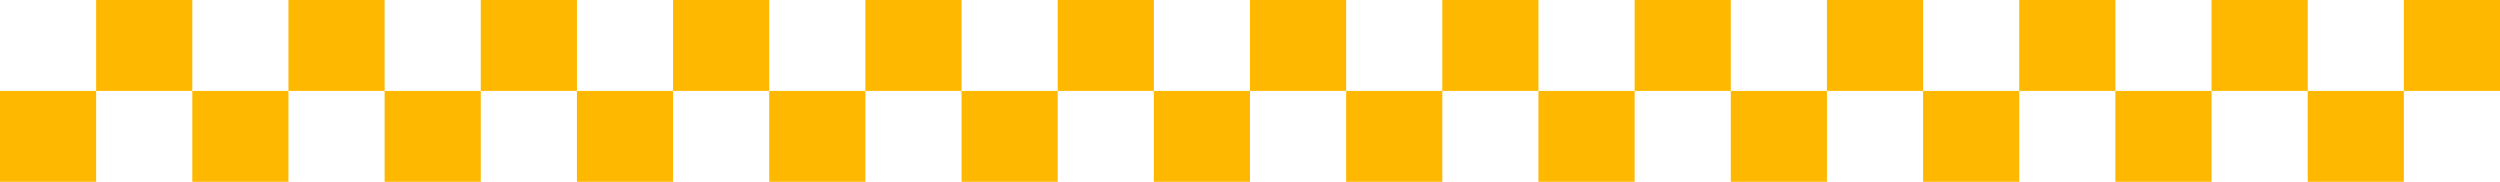<svg xmlns="http://www.w3.org/2000/svg" width="165" height="12" viewBox="0 0 165 12" fill="none"><path d="M-2.62269e-07 6L-5.24537e-07 12L6.346 12L6.346 6L-2.62269e-07 6Z" fill="#FFB800"></path><path d="M12.692 6L12.692 12L19.038 12L19.038 6L12.692 6Z" fill="#FFB800"></path><path d="M25.385 6L25.385 12L31.731 12L31.731 6L25.385 6Z" fill="#FFB800"></path><path d="M38.077 6L38.077 12L44.423 12L44.423 6L38.077 6Z" fill="#FFB800"></path><path d="M50.769 6L50.769 12L57.115 12L57.115 6L50.769 6Z" fill="#FFB800"></path><path d="M63.462 6L63.462 12L69.808 12L69.808 6L63.462 6Z" fill="#FFB800"></path><path d="M76.154 6L76.154 12L82.5 12L82.5 6L76.154 6Z" fill="#FFB800"></path><path d="M88.846 6L88.846 12L95.192 12L95.192 6L88.846 6Z" fill="#FFB800"></path><path d="M101.538 6L101.538 12L107.885 12L107.885 6L101.538 6Z" fill="#FFB800"></path><path d="M114.231 6L114.231 12L120.577 12L120.577 6L114.231 6Z" fill="#FFB800"></path><path d="M126.923 6L126.923 12L133.269 12L133.269 6L126.923 6Z" fill="#FFB800"></path><path d="M139.615 6L139.615 12L145.962 12L145.962 6L139.615 6Z" fill="#FFB800"></path><path d="M152.308 6L152.308 12L158.654 12L158.654 6L152.308 6Z" fill="#FFB800"></path><path d="M6.346 2.77399e-07L6.346 6L12.692 6L12.692 5.54798e-07L6.346 2.77399e-07Z" fill="#FFB800"></path><path d="M19.038 8.32198e-07L19.038 6L25.385 6L25.385 1.1096e-06L19.038 8.32198e-07Z" fill="#FFB800"></path><path d="M31.731 1.387e-06L31.731 6L38.077 6L38.077 1.6644e-06L31.731 1.387e-06Z" fill="#FFB800"></path><path d="M44.423 1.94179e-06L44.423 6L50.769 6L50.769 2.21919e-06L44.423 1.94179e-06Z" fill="#FFB800"></path><path d="M57.115 2.49659e-06L57.115 6L63.462 6L63.462 2.77399e-06L57.115 2.49659e-06Z" fill="#FFB800"></path><path d="M69.808 3.05139e-06L69.808 6L76.154 6L76.154 3.32879e-06L69.808 3.05139e-06Z" fill="#FFB800"></path><path d="M82.5 3.60619e-06L82.5 6L88.846 6L88.846 3.88359e-06L82.5 3.60619e-06Z" fill="#FFB800"></path><path d="M95.192 4.16099e-06L95.192 6L101.538 6L101.538 4.43839e-06L95.192 4.16099e-06Z" fill="#FFB800"></path><path d="M107.885 4.71579e-06L107.885 6L114.231 6L114.231 4.99319e-06L107.885 4.71579e-06Z" fill="#FFB800"></path><path d="M120.577 5.27059e-06L120.577 6L126.923 6L126.923 5.54798e-06L120.577 5.27059e-06Z" fill="#FFB800"></path><path d="M133.269 5.82538e-06L133.269 6L139.615 6L139.615 6.10278e-06L133.269 5.82538e-06Z" fill="#FFB800"></path><path d="M145.962 6.38018e-06L145.962 6L152.308 6L152.308 6.65758e-06L145.962 6.38018e-06Z" fill="#FFB800"></path><path d="M158.654 6.93498e-06L158.654 6L165 6L165 7.21238e-06L158.654 6.93498e-06Z" fill="#FFB800"></path></svg>